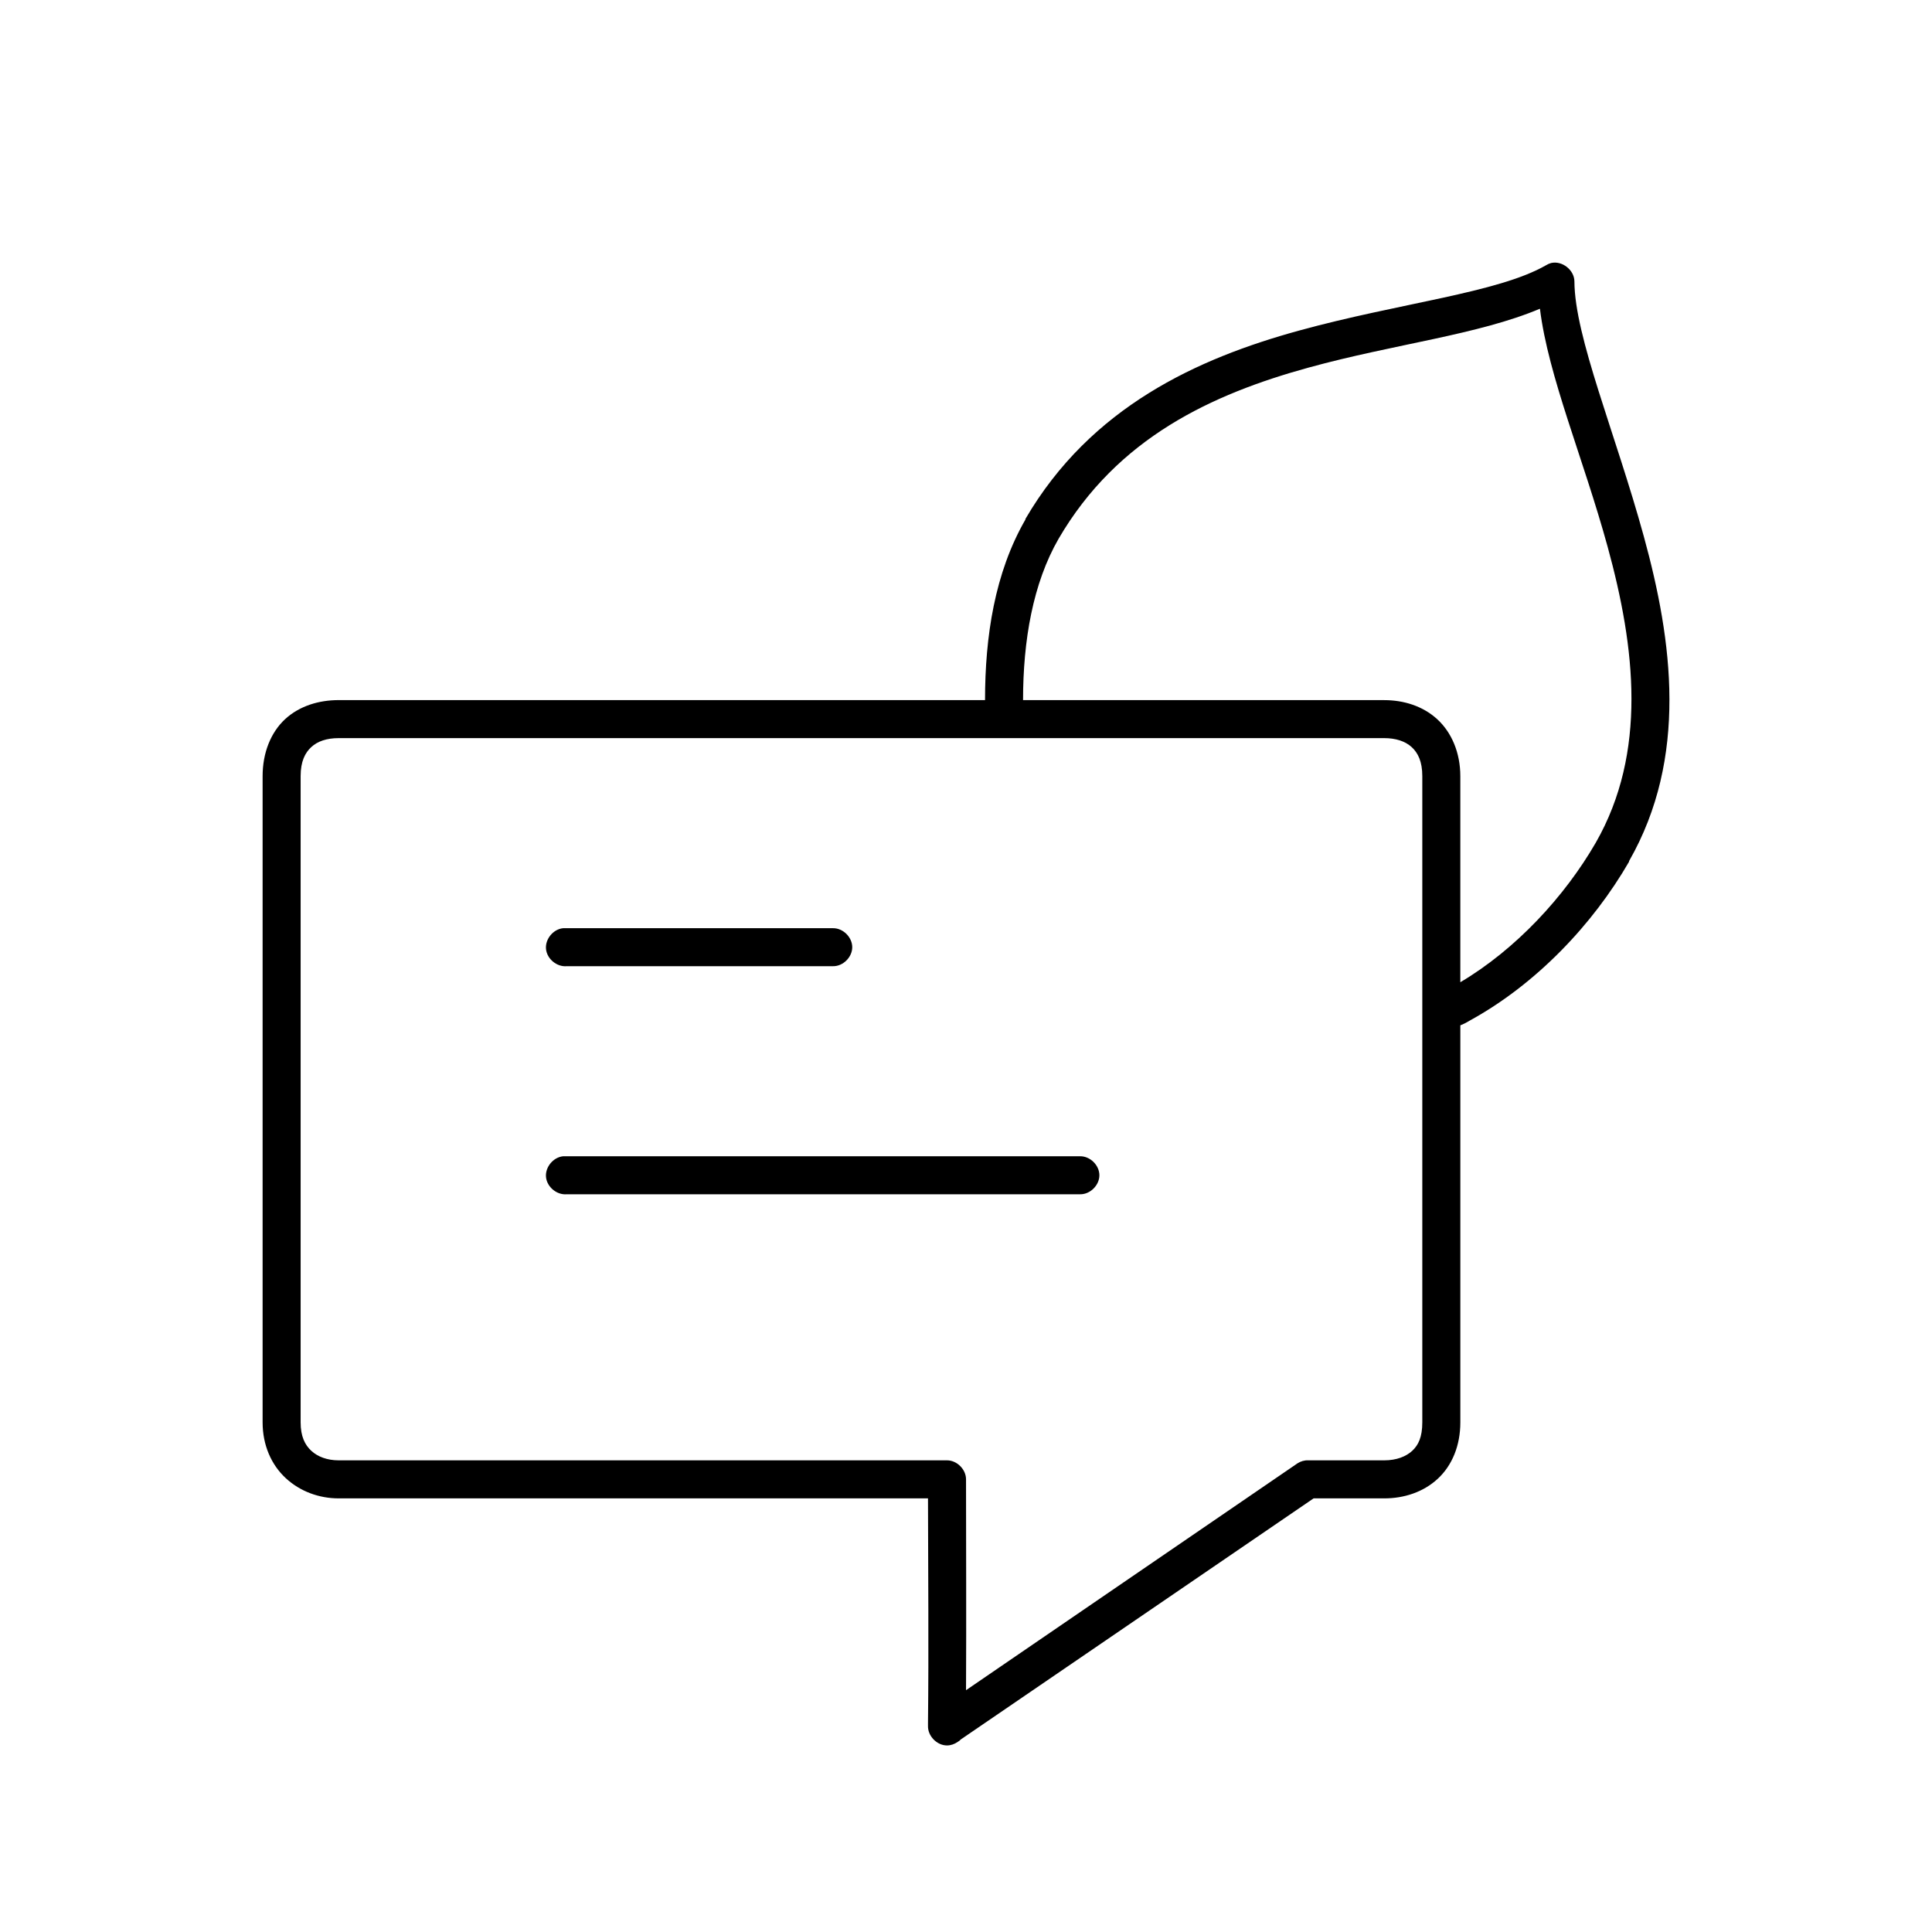 <?xml version="1.0" encoding="UTF-8"?>
<!-- Uploaded to: ICON Repo, www.iconrepo.com, Generator: ICON Repo Mixer Tools -->
<svg fill="#000000" width="800px" height="800px" version="1.1" viewBox="144 144 512 512" xmlns="http://www.w3.org/2000/svg">
 <path d="m555.09 213.69c-0.5 0.137-0.98 0.348-1.418 0.629-12.801 7.324-38.719 9.945-65.496 17.312-26.777 7.367-55.078 20.168-72.426 49.895v0.156c-8.145 14.105-10.707 31.031-10.707 47.852h-171.3c-5.188 0-10.348 1.52-14.172 5.035-3.816 3.523-5.977 8.953-5.977 15.117v171.25c0 6.098 2.336 11.277 6.141 14.797 3.805 3.519 8.832 5.352 14.012 5.352h156.18c0.031 18.906 0.215 40.219 0 59.496-0.008 0.156-0.008 0.312 0 0.473v0.312c-0.082 2.688 2.348 5.195 5.039 5.195 1.012 0 2.012-0.359 2.836-0.945l0.473-0.312c0.109-0.102 0.215-0.207 0.316-0.312l93.523-63.906h18.734c5.242 0 10.359-1.664 14.172-5.195s5.984-8.812 5.984-14.953v-105.22c0.672-0.223 1.84-0.84 2.363-1.18 17.703-9.66 32.75-25.555 42.352-42.184v-0.156c15.703-27.477 11.508-58.344 3.938-85.941s-18.367-52.977-18.422-67.684c-0.023-2.996-3.215-5.535-6.141-4.879zm-2.992 12.121c2.211 17.949 11.488 39.566 17.949 63.117 7.309 26.645 10.555 54.414-3.148 78.387-8.27 14.32-21.195 28.281-35.898 36.988v-54.617c0-6.199-2.309-11.613-6.141-15.109-3.832-3.496-8.91-5.035-14.012-5.035h-95.727c0-15.754 2.598-30.957 9.445-42.812 15.594-26.727 40.613-38.27 66.285-45.332 22.641-6.227 44.879-8.668 61.246-15.582zm-318.35 113.8h277.1c3.019 0 5.555 0.82 7.242 2.359s2.836 3.84 2.836 7.711v171.25c0 3.934-1.051 6.051-2.676 7.555-1.625 1.504-4.152 2.519-7.398 2.519h-20.152c-0.996-0.051-1.996 0.25-2.836 0.785l-87.855 60.129c0.102-18.742 0-38.719 0-55.879 0-2.637-2.398-5.035-5.039-5.035h-161.22c-3.016 0-5.535-0.941-7.242-2.519s-2.836-3.824-2.836-7.555v-171.25c0-3.91 1.184-6.195 2.836-7.711 1.648-1.52 4.082-2.359 7.242-2.359zm59.516 50.367c-2.637 0.246-4.812 2.871-4.566 5.508s2.871 4.812 5.512 4.566h70.535c2.66 0.051 5.109-2.375 5.109-5.035s-2.449-5.074-5.109-5.035h-71.48zm0 60.441c-2.637 0.246-4.812 2.871-4.566 5.508s2.871 4.812 5.512 4.566h136.03c2.66 0.051 5.109-2.375 5.109-5.035 0-2.66-2.449-5.074-5.109-5.035h-136.98z"/>
</svg>